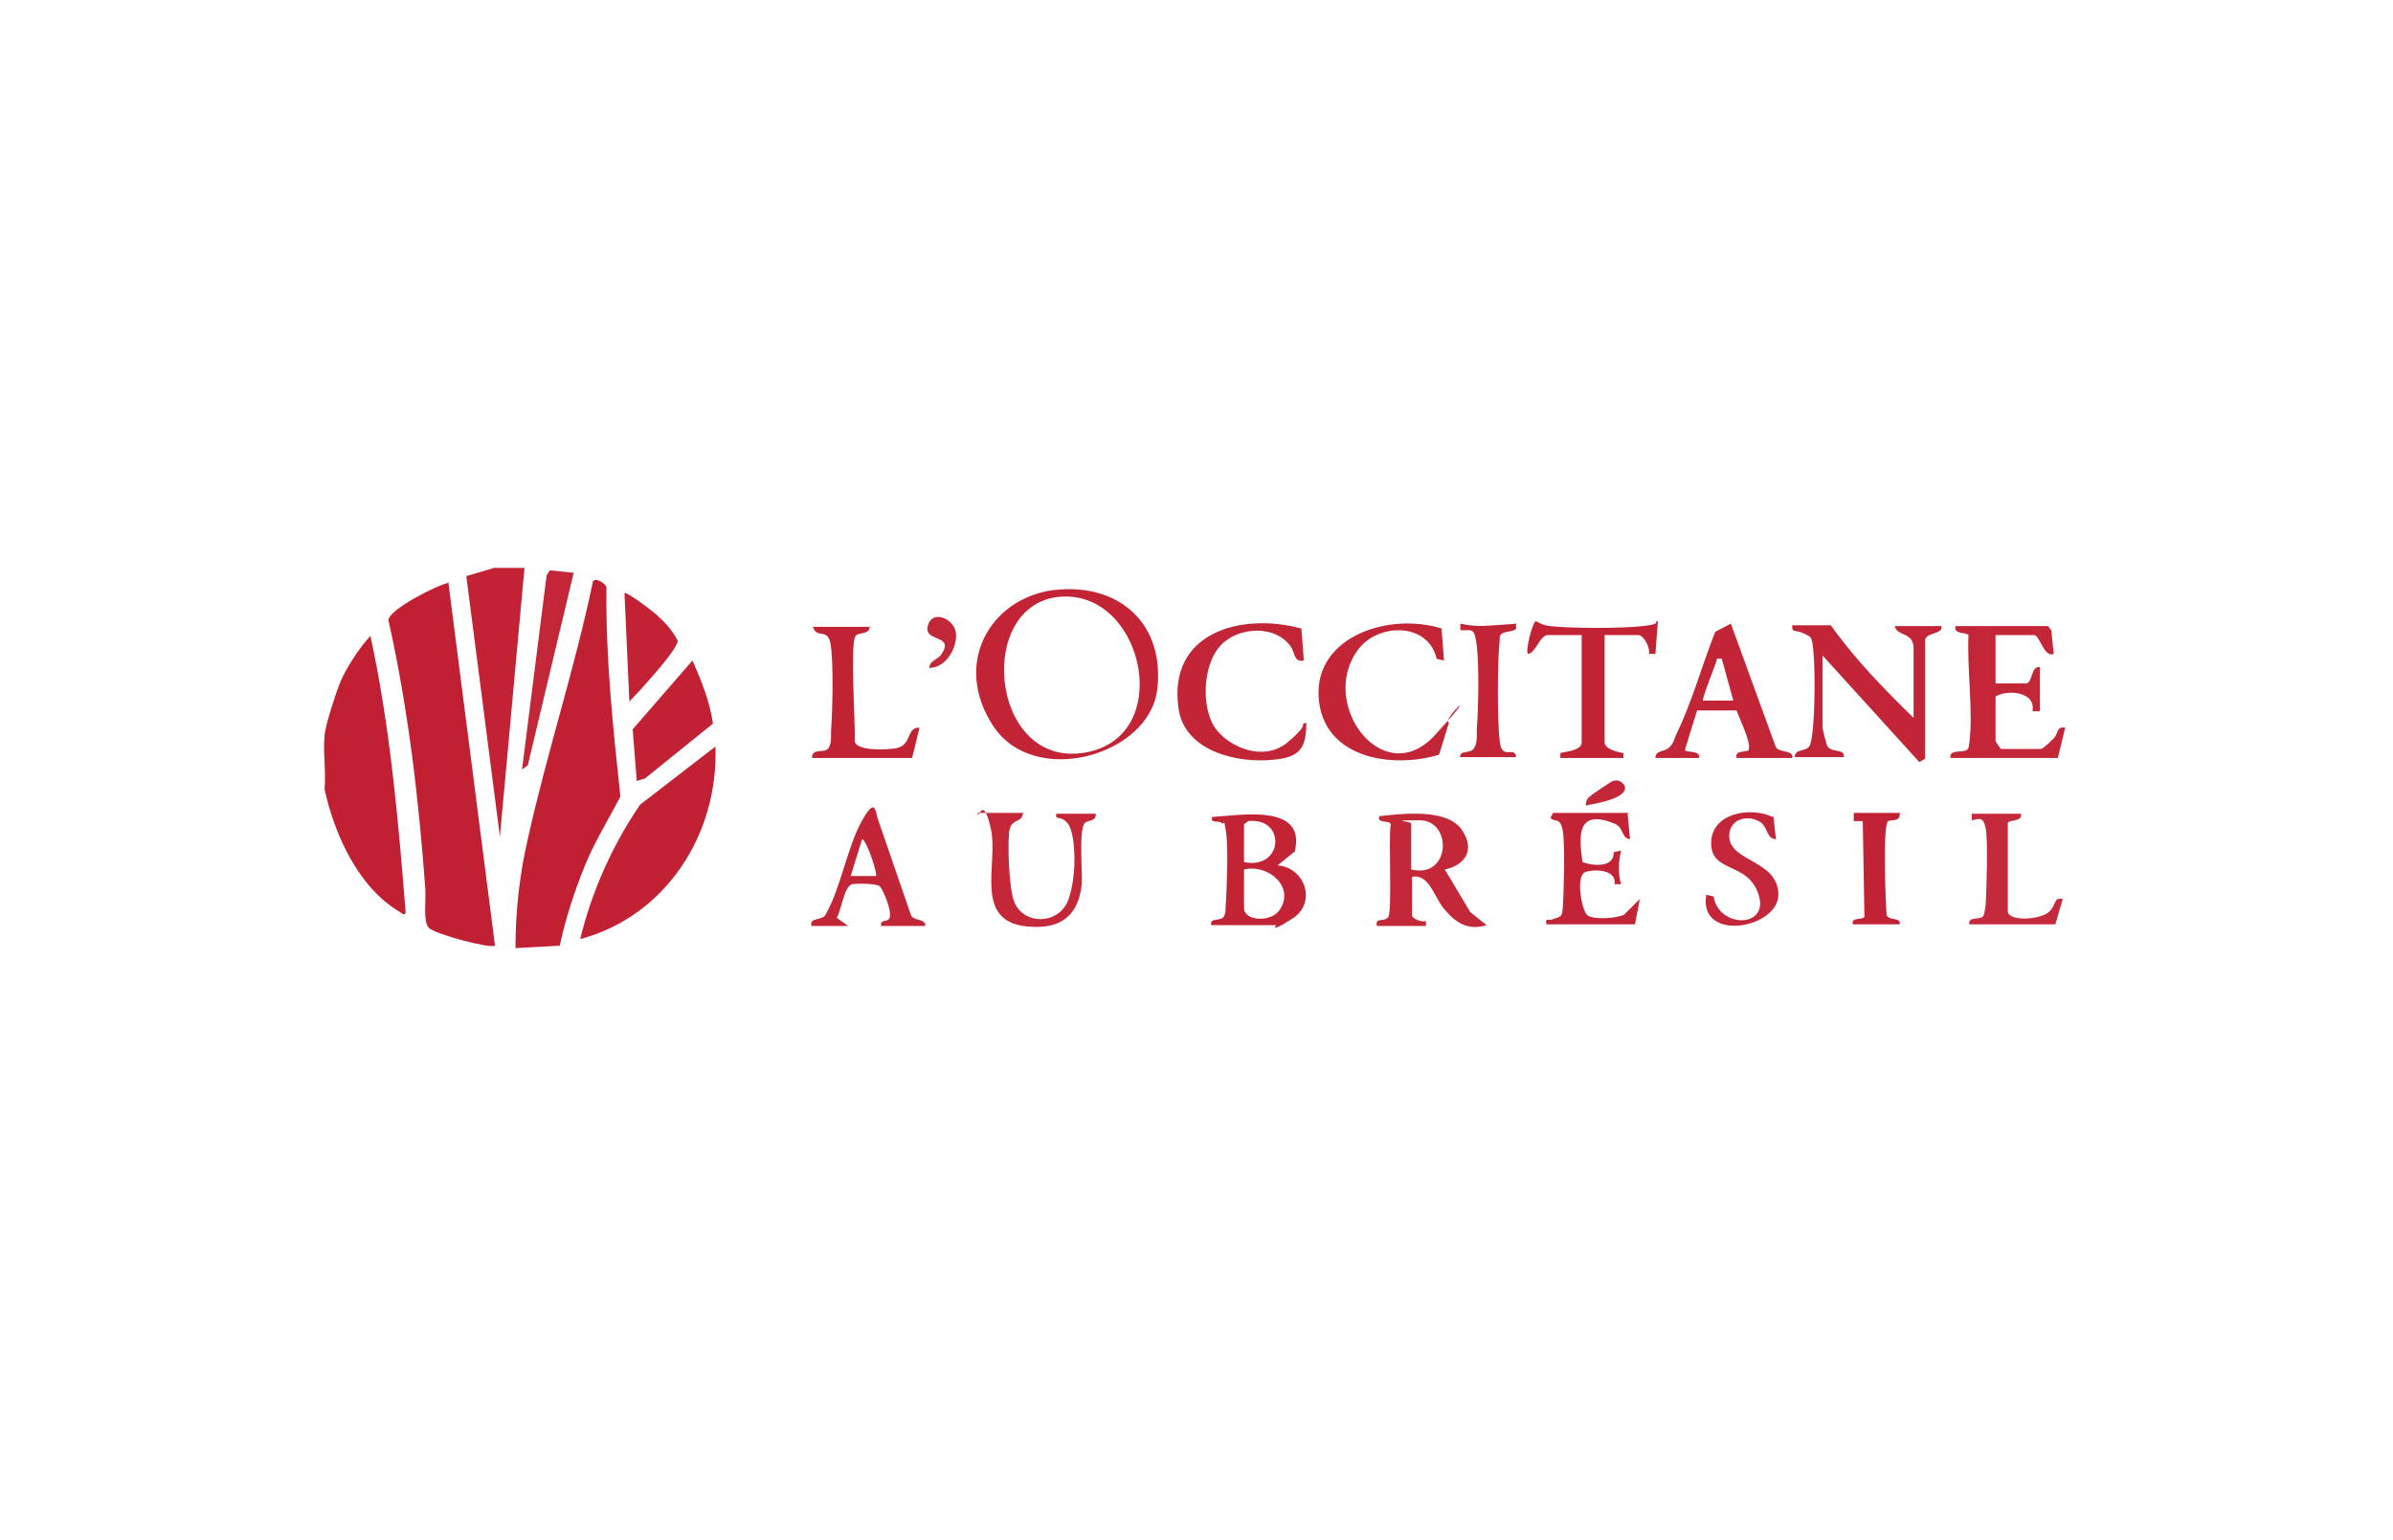 <?xml version="1.0" encoding="UTF-8"?> <svg xmlns="http://www.w3.org/2000/svg" id="Camada_1" version="1.1" viewBox="0 0 292 187.9"><defs><style> .st0 { fill: #c32638; } .st1 { fill: #c12132; } .st2 { fill: #c32738; } .st3 { fill: #c22334; } .st4 { fill: #c12133; } .st5 { fill: #c12032; } .st6 { fill: #c22234; } .st7 { fill: #c32637; } .st8 { fill: #c22335; } .st9 { display: none; fill-rule: evenodd; } .st10 { fill: #c22637; } .st11 { fill: #c22536; } .st12 { fill: #c22537; } .st13 { fill: #c22435; } .st14 { fill: #c32839; } .st15 { fill: #c42a3b; } .st16 { fill: #c12234; } </style></defs><path class="st9" d="M66.3,107.7c-6.6,0-12.3-6-12.3-12.5s5.5-12.6,12.2-12.6,7.6,2.1,10.1,5.5h3.2c-1-1.7-2-3.4-3.6-4.6-2.7-2.2-6.2-3.5-9.7-3.5-8.4,0-15.2,6.9-15.2,15.3s6.9,15.2,15.3,15.2,6.7-1.3,9.4-3.4c1.7-1.3,2.9-3.1,4-4.9h-3.2c-2.6,3.3-5.8,5.6-10.2,5.6h0ZM99.9,91.7c-2-2.6-4.8-4.3-8.2-4.3-6.1,0-11.2,5-11.2,11.1s5.1,11.2,11.2,11.2,6-1.5,8.2-4.2v3.7h2.7v-21.3h-2.7v3.8ZM91.5,107.3c-4.7,0-8.4-4.1-8.4-8.7s3.7-8.7,8.4-8.7,8.4,4.1,8.4,8.7-3.7,8.7-8.4,8.7ZM105.8,109.2h2.9v-28.8h-2.9v28.8ZM119.4,105.9l-7.2-17.9h-2.8l8.7,21.3h2.9l8.6-21.3h-2.8l-7.3,17.9h0ZM130.8,109.2h2.9v-21.3h-2.9v21.3h0ZM130.8,85.2h2.9v-4.8h-2.9v4.8ZM145.9,87.4c-2.7,0-4.6,1.4-6.4,3.3v-2.8h-2.6v21.3h2.8v-13c0-3.4,2.8-6.4,6.3-6.4s6.5,3.8,6.5,7.6v11.7h2.6v-11.7c0-5.5-3.2-10.1-9.2-10.1h0ZM181.6,80.4l-13,16.5v-16.5h-2.8v28.8h2.8v-7.9l3.7-4.6,9.4,12.5h3.6l-11.2-14.8,11.2-14h-3.7ZM186.3,109.2h2.8v-28.8h-2.8v28.8ZM212.2,93.3c-1.9-3.6-5.8-5.9-9.9-5.9-6.1,0-11.2,5.1-11.2,11.2s5.2,11.1,11.3,11.1,5.8-1.2,7.9-3.2c1.3-1.2,2-2.7,2.7-4.3h-3c-1.5,3-4.2,5-7.6,5s-4.2-.9-5.7-2.3c-1.6-1.5-2.3-3.3-2.6-5.4h19.6c0-2.2-.3-4.3-1.4-6.3h-.1ZM194.1,97.1c.9-4,4-7.3,8.3-7.3s7.5,2.2,8.3,7.3h-16.6ZM215.7,109.2h2.8v-21.3h-2.8v21.3h0ZM215.7,85.3h2.8v-4.9h-2.8v4.9ZM230.8,87.4c-2.7,0-4.7,1.4-6.5,3.3v-2.8h-2.7v21.3h2.8v-13c0-3.4,2.9-6.4,6.4-6.4s6.6,3.8,6.6,7.6v11.7h2.6v-11.7c0-5.5-3.3-10.1-9.3-10.1h0Z"></path><g><path class="st5" d="M39.6,89.7c.2-1.5,1.3-4.9,1.9-6.4s2.2-4.1,3.7-5.7c2.4,11.1,3.4,22.4,4.3,33.8-.2.4-.5,0-.7-.1-5.1-3-8-9.5-9.2-15,.2-2.1-.2-4.5,0-6.5Z"></path><polygon class="st6" points="64 69.3 61 102.1 56.9 70.3 60.3 69.3 64 69.3"></polygon><path class="st5" d="M54.7,71l5.7,44.4c-.5.4-7.4-1.4-8.1-2.2s-.3-3.4-.4-4.7c-.8-11-2.1-22.1-4.5-32.8,0-1.3,5.9-4.3,7.4-4.6Z"></path><path class="st5" d="M68.3,115.4l-5.4.3c0-4.5.5-9,1.5-13.3,2.3-10.4,5.7-20.7,7.9-31.2,0-1,1.8,0,1.7.6-.1,8.5.8,17,1.7,25.4-1.5,2.9-3.2,5.6-4.4,8.6s-2.3,6.3-3,9.6Z"></path><path class="st1" d="M87.3,91.1c.4,10.6-6,20.7-16.5,23.5,1.4-5.8,3.9-11.4,7.3-16.4l9.2-7.1Z"></path><path class="st13" d="M128.7,72c7.9-.9,13.5,4.2,12.5,12.2s-15,12-20,4.4-.4-15.6,7.4-16.6ZM129.8,72.8c-10.8.3-9.2,20.6,2.2,19.1s7.8-19.4-2.2-19.1Z"></path><path class="st12" d="M233.5,87.7v-8.6c0-2-2-1.4-2.3-2.7h5.7c.2,1.1-2,.7-2,1.8v14.4l-.7.4-11.8-13v8.9c0,.1.5,2.1.6,2.2.6.8,2.1.2,2,1.3h-6c0-1.2,1.6-.5,1.9-1.6.6-1.9.6-8.8.4-11s-.2-2-1.2-2.5-1.5,0-1.4-1h4.7c2.9,4.1,6.5,7.8,10.1,11.3Z"></path><path class="st7" d="M249.9,76.4l.4.5.3,2.9c-1.2.5-1.7-2.3-2.4-2.3h-4.7v5.9h3.8c.8-.3.5-2.1,1.6-2v5.4h-.9c.5-2.4-3.1-2.7-4.5-1.8v5.4c0,.1.6,1,.7,1h4.8c.3,0,1.3-1,1.6-1.3.6-.6.3-1.5,1.4-1.3l-.9,3.7h-13.1c-.2-1.1,1.5-.6,2-1,.3-.2.2-.5.3-.8.5-3.9-.3-9.1-.1-13.2-.3-.4-1.8,0-1.6-1.1h11.2Z"></path><path class="st11" d="M202,92.5c0-1,1.1-.7,1.7-1.3s.6-1.1.8-1.5c1.9-3.8,3.2-8.6,4.8-12.6l1.9-1,5.5,15.1c.5.7,2.2.3,2,1.3h-6.8c-.2-.9.8-.7,1.4-.9.6-.6-1.1-4-1.4-4.9h-4.8c0-.1-1.5,4.8-1.5,4.8,0,.4,2,0,1.7,1h-5.4ZM210,80.4c-.6-.1-.5,0-.6.4s-1.8,4.6-1.6,4.7h3.7s-1.4-5.1-1.4-5.1Z"></path><path class="st14" d="M168,112.9c-.2-1,.9-.3,1.4-1s0-9.5.3-11.3c-.1-.6-1.7,0-1.4-1,2.8-.3,8.3-1,10.1,1.7s0,4.4-2.1,4.8l3.1,5.2,2,1.6c-2.3.7-3.8-.3-5.2-2-1.2-1.4-1.8-4.3-3.9-3.9v4.7c0,.4,1.2.9,1.7.7v.6h-6ZM172.2,106.1c4.8,1.2,5.1-6,1-6s-1,.1-1,.4v5.5Z"></path><path class="st11" d="M175.9,76.7l.3,3.9-.9-.2c-1-4.5-7.2-4.4-9.6-1.1-4.9,6.6,3.1,17.3,9.4,10.4s.7-1.8,1.7-1.5l-1.2,3.9c-6,1.8-14.3.3-14.7-7.1s8.7-10.3,15-8.3Z"></path><path class="st11" d="M158.8,76.7l.3,3.9c-1.2.3-1.1-1-1.6-1.7-1.9-2.7-6.4-2.4-8.5-.2s-2.4,6.8-1.1,9.5,6.1,5,9.2,2.4,1.2-2.1,2.3-2.4c0,3.1-.8,4.2-3.9,4.5-4.5.5-11-1-11.7-6.3-1.3-9.2,7.6-11.7,15-9.7Z"></path><path class="st13" d="M147.8,112.9c-.2-.9.9-.5,1.4-.9s.3-1.6.4-2c.1-2,.3-6.6,0-8.5s-.2-.8-.4-1c-.6-.5-1.5.1-1.3-.8,3.5-.2,11.5-1.7,10.1,4.2l-2.1,1.7c3.4.3,4.8,4.6,1.8,6.5s-1.9.8-2,.8h-7.8ZM151.8,105.2c4.8,1,5.2-5.5.5-5l-.5.4v4.7ZM151.8,106.1v4.7c0,1.6,3.2,1.8,4.3.3,2-2.8-1.3-5.7-4.3-5Z"></path><path class="st4" d="M77.7,95.3l-.5-6.3,7.3-8.4c1.1,2.5,2.1,5,2.5,7.7l-8.3,6.7-1,.3Z"></path><path class="st16" d="M188.8,77.5c-1,.2-1.3,2-2.3,2.3-.5,0,.5-3.9.9-4,.6.3.9.5,1.7.6,2.5.3,8.9.3,11.4,0s1.1-.5,1.8-.6l-.3,4h-.8c.2-.7-.6-2.3-1.3-2.3h-4.1v13.1c0,.8,1.6,1.2,2.3,1.3v.6s-7.7,0-7.7,0v-.6c.7-.2,2.6-.3,2.6-1.3v-13.1h-4.1Z"></path><path class="st3" d="M106.1,76.4c.1,1.1-1.3.7-1.7,1.2-.7.8,0,11-.1,12.9.3,1.2,4,1,5.1.8,1.9-.4,1.2-2.6,2.8-2.5l-.9,3.7h-12.2c-.1-1.2,1.4-.6,1.9-1.1s.4-1.6.4-2.1c.2-2.7.3-7.9,0-10.4s-1.7-.8-2.2-2.4h7.1Z"></path><path class="st2" d="M124.8,99.3c-.1,1.1-1.3.6-1.6,1.9s-.1,7,.5,8.7c1.1,3.1,5.6,3,6.7-.2s.8-8.1-.1-9.2-1.6-.3-1.4-1.2h4.8c.1.9-.9.8-1.3,1.1-.8.7-.3,6-.4,7.5-.4,3.7-2.4,5.4-6.1,5.2-7.4-.3-4-7.6-5-12s-1.5-.8-1.6-1.9h5.7Z"></path><path class="st13" d="M198.6,99.3l.3,3.1c-1.1-.1-.7-1.4-1.9-1.9-4.5-1.8-4.4,1.3-3.9,4.7,1.3.5,3.9.7,3.8-1.2l.9-.2c-.3,1.4-.4,2.7,0,4.1h-.8c.3-1.7-2.2-1.9-3.5-1.5s-.5,4.5.1,5.2,3.7.5,4.6,0l1.9-1.9-.6,3.1h-10.8c-.2-.9.3-.4.7-.6,1-.4,1.2-.1,1.3-1.5s.3-7.5,0-9.3-1.1-1-1.5-1.6l.3-.6h9.2Z"></path><path class="st11" d="M99,112.9c-.2-1,1.5-.5,1.8-1.4,1.8-3.2,2.6-8.1,4.3-11.2s1.7-1.4,2-.4l4,11.6c.2,1,1.9.5,1.8,1.5h-5.4c-.1-1.1,1.2-.1,1.1-1.5s-1.1-3.2-1.2-3.3c-.3-.4-2.8-.4-3.4-.3-1,.2-1.3,3.1-1.9,4.1l1.4,1h-4.5ZM106.9,106.9c.2-.2-1.1-4.3-1.7-4.5l-1.4,4.5h3.1Z"></path><path class="st8" d="M178.2,92.5c-.2-1,1.1-.5,1.6-1.1s.4-1.8.4-2.4c.2-2.5.3-7.8,0-10.2s-.6-1.8-2-1.9v-.8c2,.5,3.8.2,5.7.1s.9-.3,1.1.3-1.3.5-1.7.8-.3.5-.3.8c-.3,2.5-.3,10,0,12.4s1.8.4,2,1.9h-6.8Z"></path><path class="st0" d="M216.4,99.6l.3,2.8c-1.1,0-1-1.4-1.8-2-1.5-1.1-3.9-.5-3.9,1.6,0,3.2,5.9,2.9,6,7.1s-9.8,6-8.8.1l.9.2c.6,3.9,6.8,3.9,5.5-.2s-5.8-2.6-5.8-6.3c0-3.7,4.8-4.5,7.5-3.2Z"></path><path class="st6" d="M76.8,85.7l-.6-13.3c.2-.3,3.6,2.3,4,2.7,1,.9,1.9,1.9,2.5,3.1,0,1.1-4.9,6.4-6,7.5Z"></path><polygon class="st10" points="70 69.9 64.4 93.4 63.7 93.9 66.7 70.2 67.1 69.6 70 69.9"></polygon><path class="st15" d="M246.6,99.3c.2,1-1.3.7-1.6,1.1v10.9c.3,1.2,4,.9,5,0s.5-1.8,1.7-1.6l-.9,3.1h-10.5c-.2-1,1.3-.5,1.7-1,.2-.4.2-.9.3-1.4.1-1.9.3-7.7,0-9.3s-.9-1.1-1.7-1v-.8h6Z"></path><path class="st3" d="M231.8,99.3c.1,1-1,.7-1.4.9-.7.4-.3,10.1-.2,11.5.4.7,1.8.2,1.6,1.1h-5.7c-.3-.9,1.1-.5,1.4-.9l-.2-11.7h-1.1c0-.1,0-1,0-1h5.7Z"></path><path class="st14" d="M113.4,81.5c0-.9,1.1-1,1.5-1.7,1.6-2.4-2.2-1.4-1.7-3.4s3-1,3.4.6-1,4.6-3.3,4.5Z"></path><path class="st10" d="M193.5,98.4c0-.4,0-.5.2-.9s2.8-2,2.9-2.1c.7-.3,1.1-.2,1.6.4.8,1.6-3.7,2.3-4.7,2.5Z"></path></g></svg> 